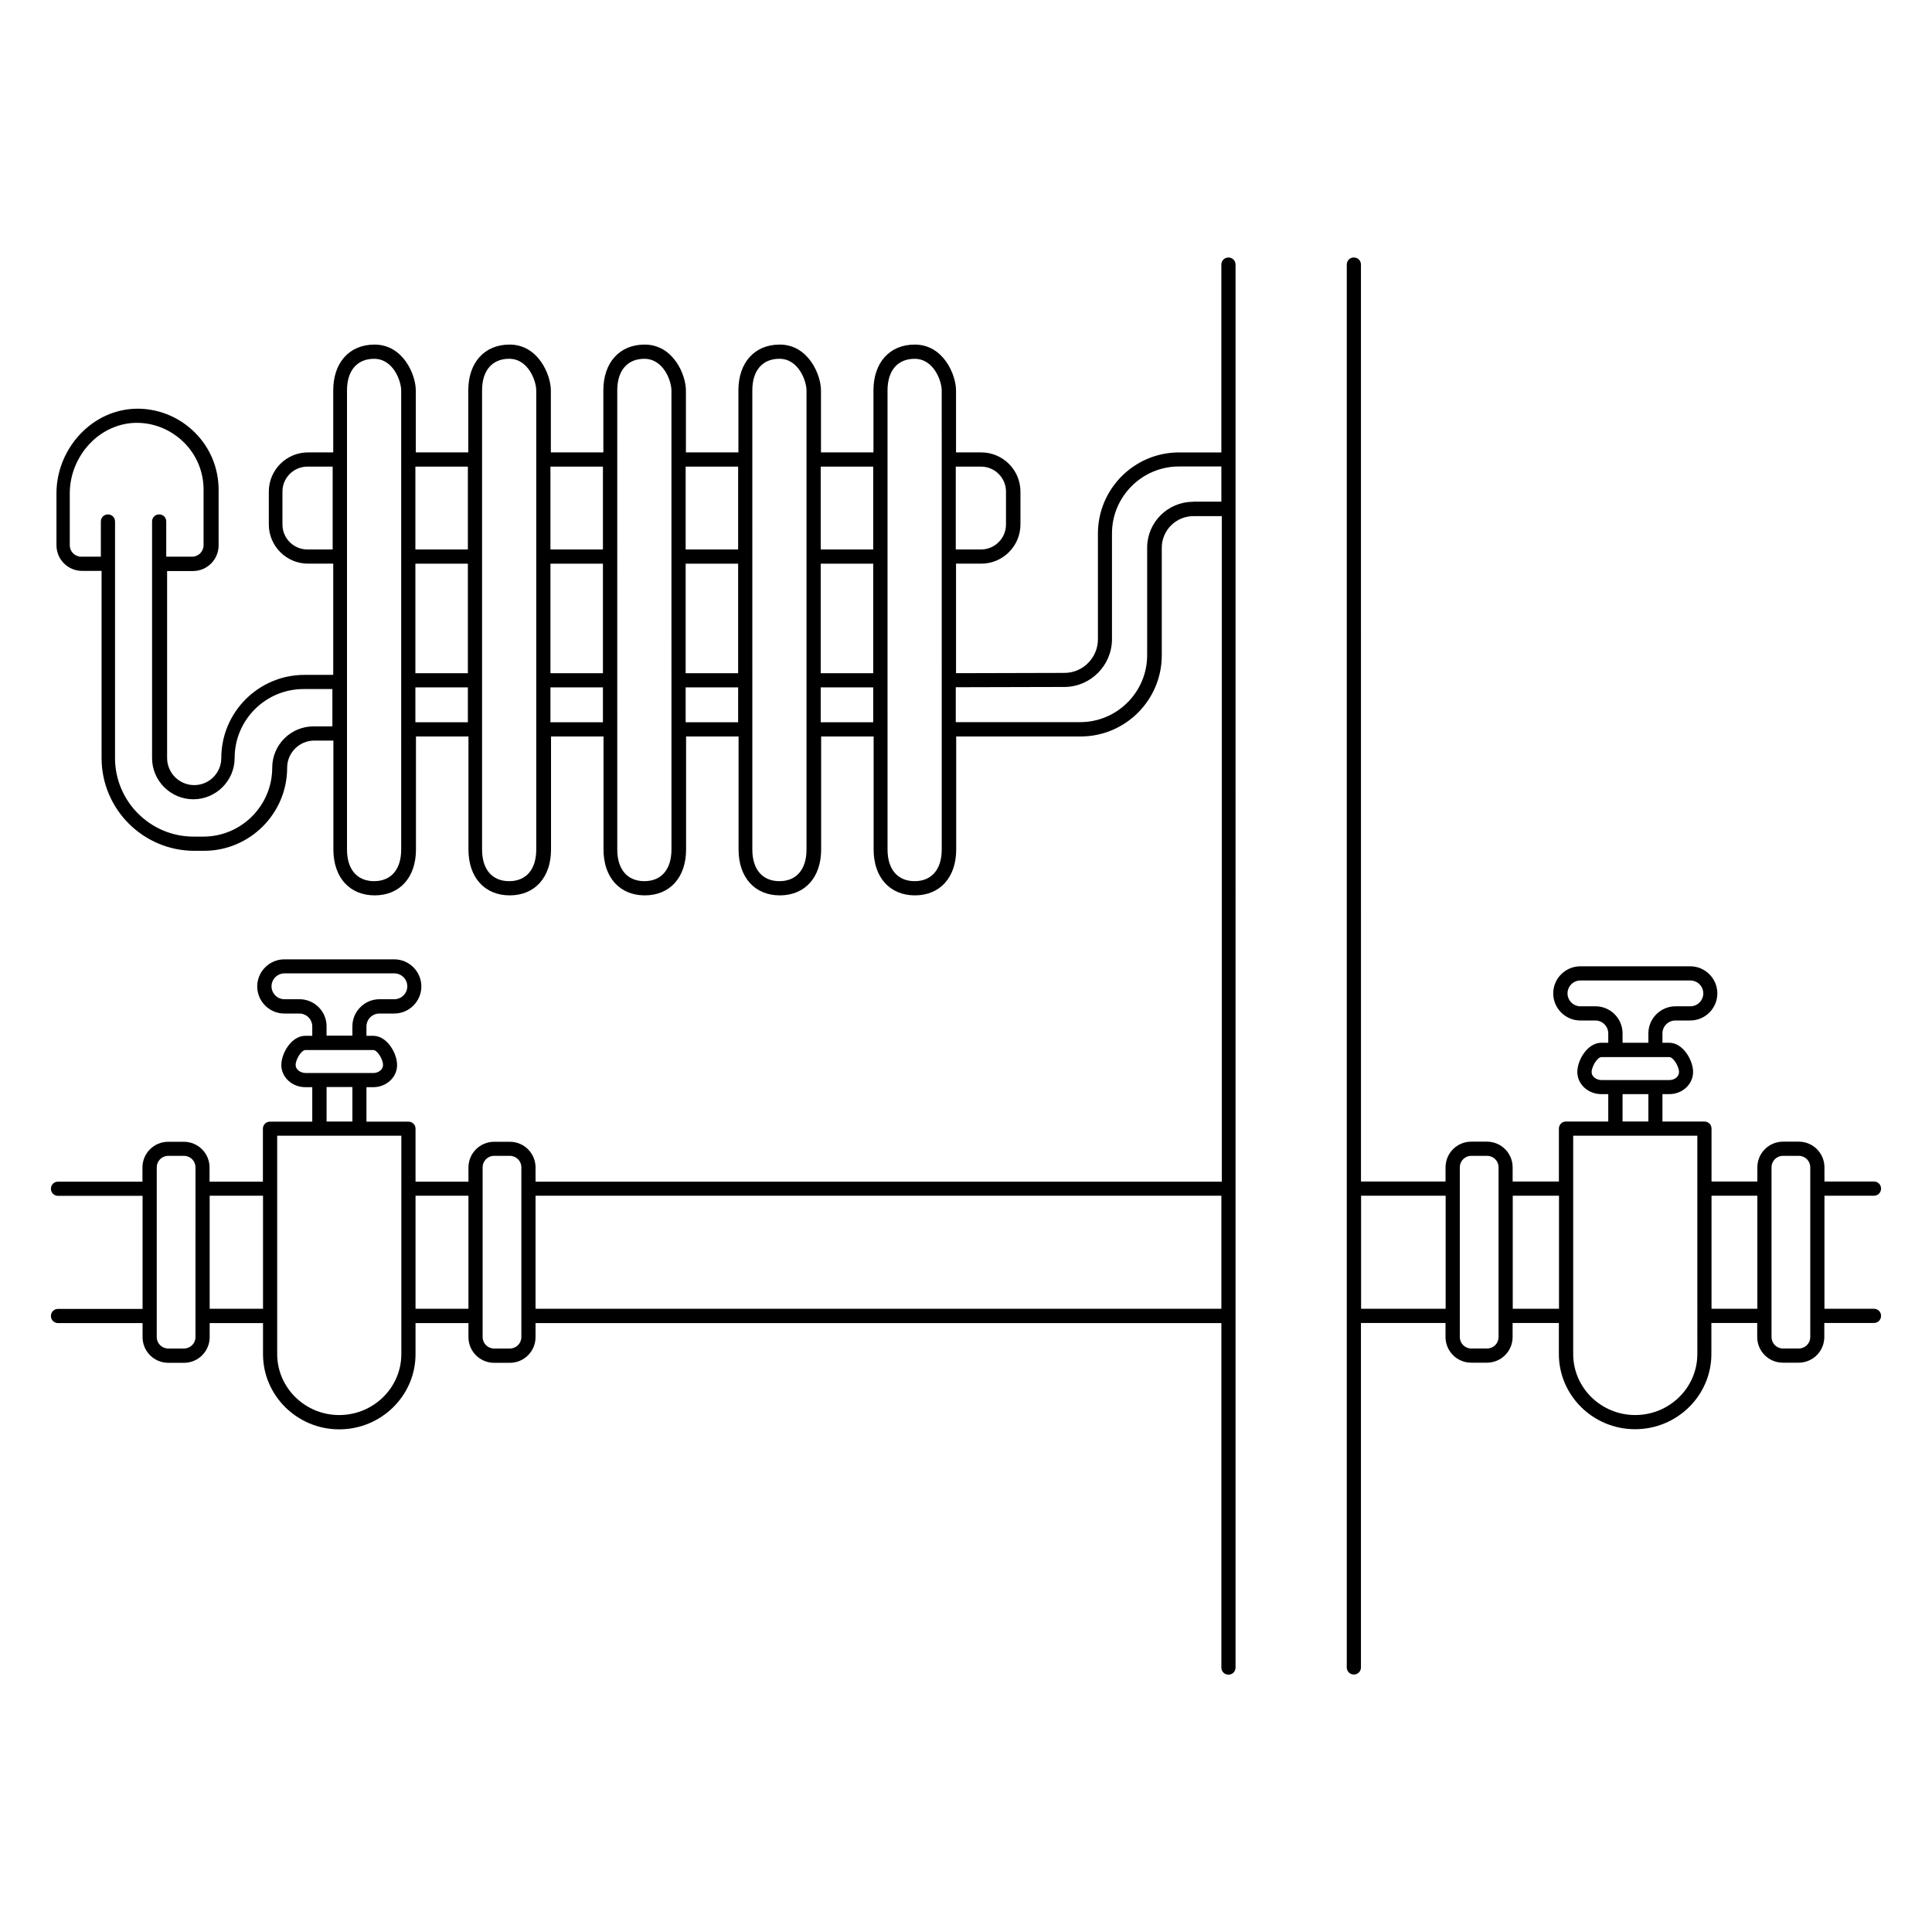 <?xml version="1.0" encoding="UTF-8"?>
<!-- Uploaded to: SVG Repo, www.svgrepo.com, Generator: SVG Repo Mixer Tools -->
<svg fill="#000000" width="800px" height="800px" version="1.1" viewBox="144 144 512 512" xmlns="http://www.w3.org/2000/svg">
 <g>
  <path d="m471.43 214.12c0-1.055-0.828-1.879-1.879-1.879-1.055 0-1.879 0.828-1.879 1.879v49.777h-11.203c-11.883 0-21.508 9.664-21.508 21.508v28.012c0 4.887-3.984 8.91-8.875 8.91l-28.727 0.074v-29.027h6.691c5.715 0 10.379-4.664 10.379-10.379v-8.723c0-5.715-4.664-10.379-10.379-10.379h-6.691v-16.43c0-4.098-3.309-12.145-10.941-12.145-6.656 0-10.941 4.773-10.941 12.145v16.43h-13.91v-16.43c0-4.098-3.309-12.145-10.941-12.145-6.656 0-10.941 4.773-10.941 12.145v16.43h-13.91v-16.43c0-4.098-3.309-12.145-10.941-12.145-6.656 0-10.941 4.773-10.941 12.145v16.43h-13.91v-16.43c0-4.098-3.309-12.145-10.941-12.145-6.656 0-10.941 4.773-10.941 12.145v16.43h-13.91v-16.43c0-4.098-3.309-12.145-10.941-12.145-6.656 0-10.941 4.773-10.941 12.145v16.43h-6.691c-5.715 0-10.379 4.664-10.379 10.379v8.723c0 5.715 4.664 10.379 10.379 10.379h6.691v29.477h-7.633c-12.145 0-22.031 9.887-22.031 22.031 0 3.984-3.234 7.18-7.18 7.18-3.949 0-7.18-3.234-7.18-7.18v-49.551h6.844c3.762 0 6.805-3.047 6.805-6.805v-14.699c0-5.754-2.219-11.129-6.277-15.191-3.871-3.871-8.984-6.09-14.398-6.316-5.676-0.188-11.055 1.918-15.266 5.977-4.473 4.324-7.031 10.301-7.031 16.469v13.723c0 3.762 3.047 6.805 6.805 6.805h5.152v49.59c0 13.574 11.055 24.59 24.59 24.59h2.559c12.145 0 22.031-9.887 22.031-22.031 0-3.949 3.234-7.18 7.18-7.18h5.074v28.875c0 7.371 4.285 12.145 10.941 12.145s10.941-4.773 10.941-12.145v-29.965h13.91v29.965c0 7.371 4.285 12.145 10.941 12.145s10.941-4.773 10.941-12.145v-29.965h13.91v29.965c0 7.371 4.285 12.145 10.941 12.145s10.941-4.773 10.941-12.145v-29.965h13.91v29.965c0 7.371 4.285 12.145 10.941 12.145s10.941-4.773 10.941-12.145v-29.965h13.91v29.965c0 7.371 4.285 12.145 10.941 12.145s10.941-4.773 10.941-12.145v-29.965h32.973c11.883 0 21.508-9.664 21.508-21.508v-28.5c0-4.625 3.762-8.383 8.383-8.383h7.519v176.37h-181.86v-3.762c0-3.762-3.047-6.805-6.805-6.805h-4.172c-3.762 0-6.805 3.047-6.805 6.805v3.762h-14.023v-14.023c0-1.055-0.828-1.879-1.879-1.879h-11.129v-9.137h1.805c3.496 0 6.316-2.633 6.316-5.867 0-3.121-2.668-7.746-6.316-7.746h-1.805v-2.481c0-1.879 1.543-3.422 3.422-3.422h3.949c3.949 0 7.18-3.234 7.18-7.18 0-3.949-3.234-7.18-7.18-7.18h-29.137c-3.949 0-7.18 3.234-7.18 7.18 0 3.949 3.234 7.18 7.18 7.18h3.984c1.879 0 3.422 1.543 3.422 3.422v2.481h-1.844c-3.684 0-6.356 4.625-6.356 7.746 0 3.234 2.859 5.867 6.356 5.867h1.844v9.137h-11.203c-1.055 0-1.879 0.828-1.879 1.879v14.023h-14.137v-3.762c0-3.762-3.047-6.805-6.805-6.805h-4.172c-3.762 0-6.805 3.047-6.805 6.805v3.762h-22.379c-1.055 0-1.879 0.828-1.879 1.879 0 1.055 0.828 1.879 1.879 1.879h22.41v29.965h-22.41c-1.055 0-1.879 0.828-1.879 1.879 0 1.055 0.828 1.879 1.879 1.879h22.41v3.723c0 3.762 3.047 6.805 6.805 6.805h4.172c3.762 0 6.805-3.047 6.805-6.805v-3.723h14.137v8.234c0 10.98 9.062 19.926 20.191 19.926 11.168 0 20.227-8.949 20.227-19.926v-8.234h14.023v3.723c0 3.762 3.047 6.805 6.805 6.805h4.172c3.762 0 6.805-3.047 6.805-6.805v-3.723l181.75 0.004v91.289c0 1.055 0.828 1.879 1.879 1.879 1.055 0 1.879-0.828 1.879-1.879zm-67.449 53.539c3.648 0 6.617 2.969 6.617 6.617v8.723c0 3.648-2.969 6.617-6.617 6.617h-6.691v-21.957zm-42.484 25.715h13.91v29.027h-13.91zm13.91-25.715v21.957h-13.91v-21.957zm-49.703 25.715h13.91v29.027h-13.91zm13.91-25.715v21.957h-13.91v-21.957zm-49.742 25.715h13.91v29.027h-13.91zm13.91-25.715v21.957h-13.91v-21.957zm-49.703 25.715h13.91v29.027h-13.91zm13.91-25.715v21.957h-13.91v-21.957zm-42.523 21.957c-3.648 0-6.617-2.969-6.617-6.617v-8.723c0-3.648 2.969-6.617 6.617-6.617h6.691v21.957zm1.617 46.883c-6.055 0-10.941 4.926-10.941 10.941 0 10.078-8.195 18.273-18.273 18.273h-2.559c-11.504 0-20.828-9.363-20.828-20.828l0.004-62.68c0-1.055-0.828-1.879-1.879-1.879-1.055 0-1.879 0.828-1.879 1.879v9.324h-5.191c-1.691 0-3.047-1.355-3.047-3.047v-13.723c0-5.152 2.144-10.152 5.867-13.762 3.461-3.348 8.047-5.113 12.52-4.926 4.473 0.152 8.684 2.031 11.883 5.188 3.348 3.348 5.188 7.781 5.188 12.52v14.699c0 1.691-1.355 3.047-3.047 3.047h-6.844v-9.324c0-1.055-0.828-1.879-1.879-1.879-1.055 0-1.879 0.828-1.879 1.879v62.676c0 6.055 4.926 10.941 10.941 10.941 6.016 0 10.941-4.926 10.941-10.941 0-10.078 8.195-18.273 18.273-18.273h7.633v9.887zm23.234 32.633c0 5.266-2.668 8.383-7.18 8.383s-7.18-3.121-7.18-8.383v-121.66c0-5.266 2.668-8.383 7.18-8.383 5.113 0 7.18 5.941 7.18 8.383zm3.762-33.723v-9.25h13.91v9.25zm24.852 42.109c-4.512 0-7.18-3.121-7.18-8.383v-121.67c0-5.266 2.668-8.383 7.18-8.383 5.113 0 7.18 5.941 7.18 8.383v121.67c0 5.262-2.668 8.383-7.18 8.383zm10.941-42.109v-9.25h13.91v9.25zm32.07 33.723c0 5.266-2.668 8.383-7.18 8.383s-7.18-3.121-7.18-8.383l-0.004-121.66c0-5.266 2.668-8.383 7.18-8.383 5.113 0 7.18 5.941 7.18 8.383zm3.762-33.723v-9.25h13.91v9.25zm24.852 42.109c-4.512 0-7.18-3.121-7.18-8.383l-0.004-121.67c0-5.266 2.668-8.383 7.18-8.383 5.113 0 7.18 5.941 7.18 8.383v121.67c0.004 5.262-2.664 8.383-7.176 8.383zm10.941-42.109v-9.25h13.91v9.25zm32.07 33.723c0 5.266-2.668 8.383-7.18 8.383s-7.18-3.121-7.18-8.383l-0.004-121.66c0-5.266 2.668-8.383 7.18-8.383 5.113 0 7.18 5.941 7.18 8.383zm66.586-92.148c-6.691 0-12.145 5.453-12.145 12.145v28.5c0 9.777-7.973 17.746-17.746 17.746h-32.973v-9.25l28.762-0.074c6.957 0 12.633-5.715 12.633-12.672v-28.012c0-9.777 7.973-17.746 17.746-17.746h11.242v9.324h-7.519zm-236.79 131.82h-3.984c-1.879 0-3.422-1.543-3.422-3.422s1.543-3.422 3.422-3.422h29.137c1.879 0 3.422 1.543 3.422 3.422s-1.543 3.422-3.422 3.422h-3.949c-3.949 0-7.18 3.234-7.18 7.18v2.481h-6.844v-2.481c0.004-3.984-3.231-7.18-7.18-7.18zm-1.016 17.445c0-1.578 1.578-3.984 2.594-3.984h18.008c1.016 0 2.559 2.445 2.559 3.984 0 1.164-1.164 2.106-2.559 2.106h-18.008c-1.426-0.039-2.594-0.977-2.594-2.106zm8.199 5.828h6.844v9.137h-6.844zm-34.742 66.246c0 1.691-1.355 3.047-3.047 3.047h-4.172c-1.691 0-3.047-1.355-3.047-3.047l0.004-44.965c0-1.691 1.355-3.047 3.047-3.047h4.172c1.691 0 3.047 1.355 3.047 3.047zm3.762-7.481v-29.965h14.137v29.965zm50.793 11.992c0 8.91-7.371 16.168-16.469 16.168-9.062 0-16.43-7.258-16.43-16.168v-57.863h32.898zm3.762-11.992v-29.965h14.023v29.965zm28.047 7.481c0 1.691-1.355 3.047-3.047 3.047h-4.172c-1.691 0-3.047-1.355-3.047-3.047v-44.965c0-1.691 1.355-3.047 3.047-3.047h4.172c1.691 0 3.047 1.355 3.047 3.047zm3.758-7.481v-29.965h181.75v29.965z"/>
  <path d="m640.62 490.84h-13.121v-29.965h13.121c1.055 0 1.879-0.828 1.879-1.879 0-1.055-0.828-1.879-1.879-1.879h-13.121v-3.762c0-3.762-3.047-6.805-6.805-6.805h-4.172c-3.762 0-6.805 3.047-6.805 6.805v3.762h-12.145v-14.023c0-1.055-0.828-1.879-1.879-1.879h-11.129v-7.258h1.805c3.496 0 6.316-2.633 6.316-5.867 0-3.121-2.668-7.746-6.316-7.746h-1.805v-2.481c0-1.879 1.543-3.422 3.422-3.422h3.949c3.949 0 7.18-3.234 7.18-7.18 0-3.949-3.234-7.18-7.18-7.18h-29.137c-3.949 0-7.18 3.234-7.18 7.18 0 3.949 3.234 7.18 7.18 7.18h3.984c1.879 0 3.422 1.543 3.422 3.422v2.481h-1.844c-3.684 0-6.356 4.625-6.356 7.746 0 3.234 2.859 5.867 6.356 5.867h1.844v7.258h-11.203c-1.055 0-1.879 0.828-1.879 1.879v14.023h-12.258v-3.762c0-3.762-3.047-6.805-6.805-6.805h-4.172c-3.762 0-6.805 3.047-6.805 6.805v3.762h-22.41l-0.008-243c0-1.055-0.828-1.879-1.879-1.879-1.055 0-1.879 0.828-1.879 1.879v371.77c0 1.055 0.828 1.879 1.879 1.879 1.055 0 1.879-0.828 1.879-1.879v-91.289h22.41v3.723c0 3.762 3.047 6.805 6.805 6.805h4.172c3.762 0 6.805-3.047 6.805-6.805v-3.723h12.258v8.234c0 10.98 9.062 19.926 20.191 19.926 11.168 0 20.227-8.949 20.227-19.926v-8.234h12.145v3.723c0 3.762 3.047 6.805 6.805 6.805h4.172c3.762 0 6.805-3.047 6.805-6.805v-3.723h13.16c1.055 0 1.879-0.828 1.879-1.879 0-1.055-0.828-1.879-1.879-1.879zm-73.805-80.16h-3.984c-1.879 0-3.422-1.543-3.422-3.422s1.543-3.422 3.422-3.422h29.137c1.879 0 3.422 1.543 3.422 3.422s-1.543 3.422-3.422 3.422h-3.949c-3.949 0-7.18 3.234-7.18 7.18v2.481h-6.844v-2.481c0-3.984-3.234-7.18-7.18-7.18zm-1.016 17.445c0-1.578 1.578-3.984 2.594-3.984h18.008c1.016 0 2.559 2.445 2.559 3.984 0 1.164-1.164 2.106-2.559 2.106h-18.008c-1.43-0.035-2.594-0.977-2.594-2.106zm8.195 5.828h6.844v7.258h-6.844zm-69.293 56.887v-29.965h22.41v29.965zm36.434 7.481c0 1.691-1.355 3.047-3.047 3.047h-4.172c-1.691 0-3.047-1.355-3.047-3.047v-44.965c0-1.691 1.355-3.047 3.047-3.047h4.172c1.691 0 3.047 1.355 3.047 3.047zm3.758-7.481v-29.965h12.258v29.965zm48.918 11.992c0 8.91-7.371 16.168-16.469 16.168-9.062 0-16.43-7.258-16.43-16.168v-57.863h32.898zm3.758-11.992v-29.965h12.145v29.965zm26.168 7.481c0 1.691-1.355 3.047-3.047 3.047h-4.172c-1.691 0-3.047-1.355-3.047-3.047v-44.965c0-1.691 1.355-3.047 3.047-3.047h4.172c1.691 0 3.047 1.355 3.047 3.047z"/>
 </g>
</svg>